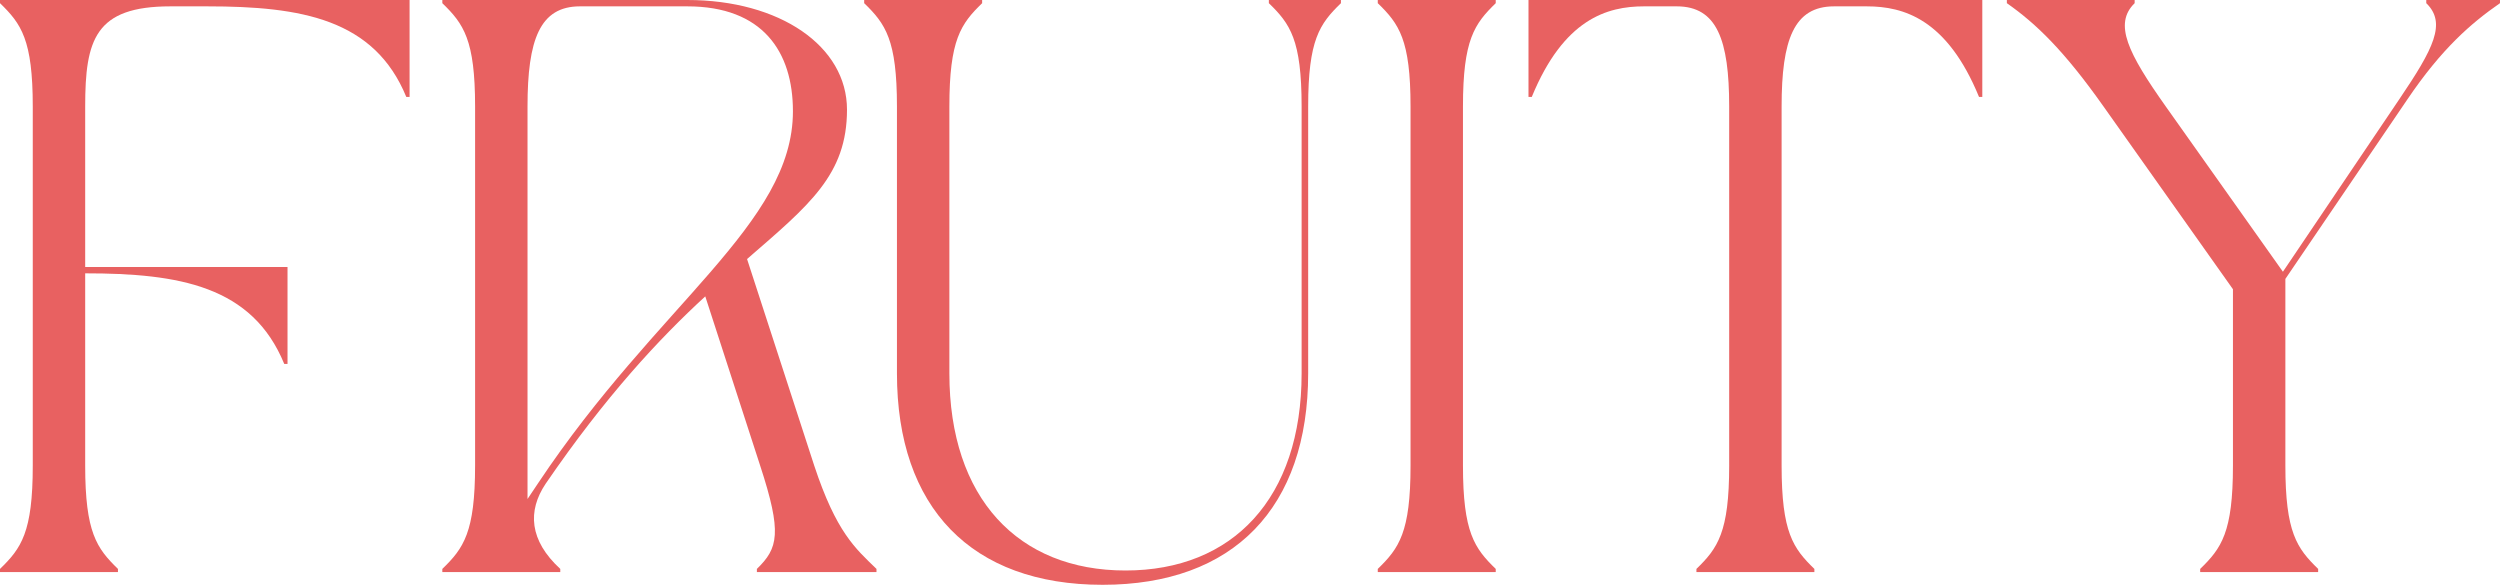 <?xml version="1.0" encoding="UTF-8"?>
<svg id="_レイヤー_2" data-name="レイヤー 2" xmlns="http://www.w3.org/2000/svg" viewBox="0 0 722.955 169.114">
  <defs>
    <style>
      .cls-1 {
        fill: #e86161;
      }
    </style>
  </defs>
  <g id="package">
    <path class="cls-1" d="M118.443,28.034h-.948C108.257,5.515,87.174,1.838,59.932,1.838h-10.661c-21.793,0-24.636,9.651-24.636,28.953v46.415h58.512v28.032h-.948c-9.239-22.519-30.322-26.194-57.564-26.194v55.605c0,19.302,3.316,23.896,9.475,29.871v.919H0v-.919c6.159-5.975,9.475-10.57,9.475-29.871V30.79C9.475,11.489,6.159,6.894,0,.919v-.919h118.443v28.034Z"/>
    <path class="cls-1" d="M137.389,134.648V30.79c0-19.302-3.316-23.896-9.475-29.871v-.919h70.829c26.768,0,46.193,13.328,46.193,31.709,0,18.841-10.897,27.573-28.901,43.198l19.425,59.741c6.396,19.302,11.844,23.896,18.003,29.871v.919h-34.585v-.919c6.159-5.975,7.343-10.34.947-29.871l-15.872-48.942c-13.265,12.178-28.9,28.953-46.192,54.228-5.212,7.811-4.738,16.312,4.263,24.586v.919h-34.111v-.919c6.159-5.975,9.475-10.57,9.475-29.871ZM155.629,139.703c34.586-51.928,73.672-74.905,73.672-107.534,0-17.233-8.765-30.332-30.559-30.332h-31.032c-11.608,0-15.161,9.651-15.161,28.953v113.509l3.079-4.596Z"/>
    <path class="cls-1" d="M378.299,30.79v77.204c0,38.833-21.557,61.12-59.459,61.12s-59.458-22.288-59.458-61.12V30.79c0-19.302-3.316-23.896-9.476-29.871v-.919h34.112v.919c-6.159,5.975-9.475,10.57-9.475,29.871v77.204c0,36.076,19.899,56.985,50.931,56.985s50.93-20.909,50.93-56.985V30.79c0-19.302-3.315-23.896-9.474-29.871v-.919h20.846v.919c-6.159,5.975-9.476,10.57-9.476,29.871Z"/>
    <path class="cls-1" d="M423.063,30.79v103.858c0,19.302,3.315,23.896,9.476,29.871v.919h-34.113v-.919c6.159-5.975,9.476-10.57,9.476-29.871V30.79c0-19.302-3.317-23.896-9.476-29.871v-.919h34.113v.919c-6.16,5.975-9.476,10.57-9.476,29.871Z"/>
    <path class="cls-1" d="M573.247,28.034h-.948c-9.238-22.519-21.793-26.196-32.453-26.196h-9.476c-11.606,0-15.161,9.651-15.161,28.953v103.858c0,19.302,3.317,23.896,9.476,29.871v.919h-34.111v-.919c6.159-5.975,9.474-10.57,9.474-29.871V30.79c0-19.302-3.553-28.953-15.161-28.953h-9.474c-10.66,0-23.215,3.677-32.453,26.196h-.948V0h131.234v28.034Z"/>
    <path class="cls-1" d="M580.347.919v-.919h36.956v.919c-6.16,5.975-1.896,14.476,9,29.871l33.875,47.792,33.639-49.861c9.95-14.706,13.739-22.058,7.816-27.803v-.919h21.321v.919c-8.292,5.744-16.82,13.097-26.768,27.803l-35.296,51.93v53.997c0,19.302,3.315,23.896,9.476,29.871v.919h-34.113v-.919c6.159-5.975,9.476-10.57,9.476-29.871v-51.009l-37.428-52.849c-11.371-16.085-19.426-23.896-27.954-29.871Z"/>
  </g>
</svg>